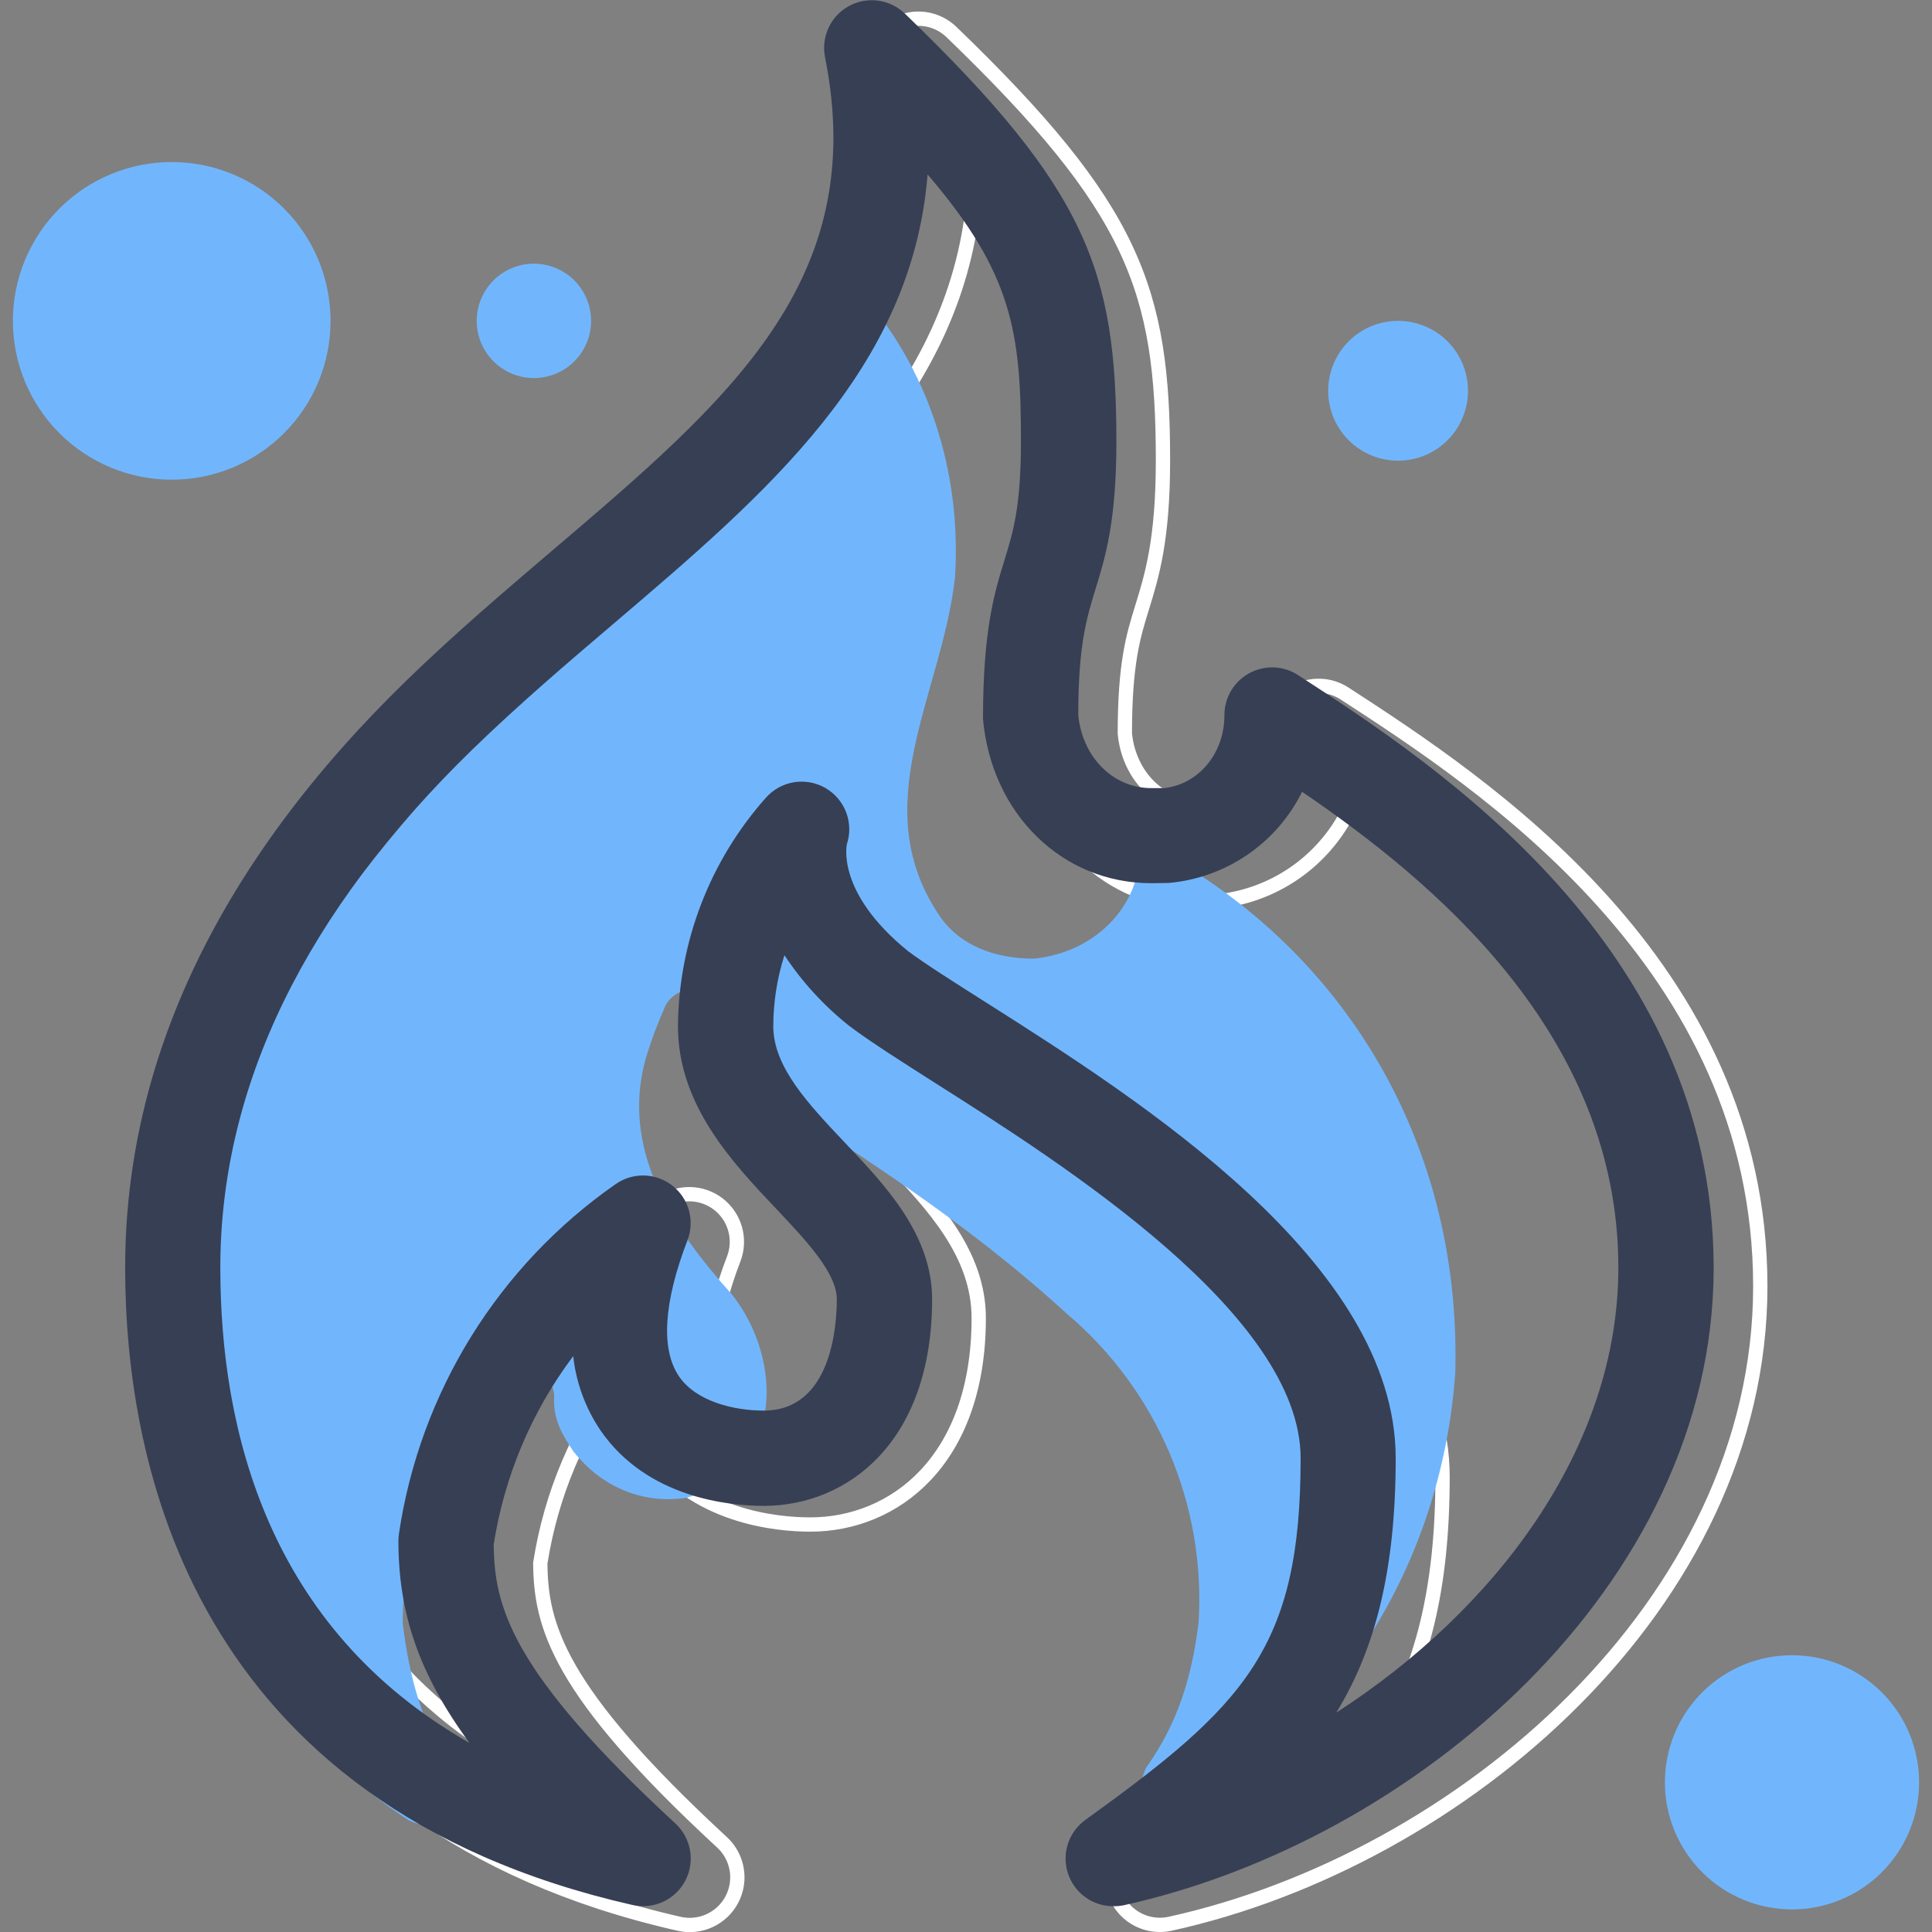<svg xmlns="http://www.w3.org/2000/svg" xmlns:xlink="http://www.w3.org/1999/xlink" width="1080" zoomAndPan="magnify" viewBox="0 0 810 810" height="1080" preserveAspectRatio="xMidYMid meet" version="1.0"><rect x="0" y="0" width="810" height="810" fill="#808080" stroke="none"/><defs><clipPath id="69292c3ebb"><path d="M 5 0 L 805.25 0 L 805.25 810 L 5 810 Z M 5 0 " clip-rule="nonzero"/></clipPath></defs><g clip-path="url(#69292c3ebb)"><path stroke-linecap="butt" transform="matrix(1.998, 0, 0, 1.998, 5.401, 0)" fill="none" stroke-linejoin="miter" d="M 240.66 403.91 C 240.134 403.91 239.612 403.867 239.092 403.785 C 238.574 403.703 238.064 403.58 237.565 403.418 C 237.065 403.254 236.582 403.052 236.113 402.814 C 235.645 402.573 235.2 402.299 234.773 401.991 C 234.349 401.68 233.952 401.339 233.581 400.966 C 233.209 400.595 232.871 400.196 232.562 399.77 C 232.255 399.343 231.982 398.896 231.745 398.426 C 231.506 397.957 231.309 397.472 231.147 396.974 C 230.986 396.473 230.865 395.963 230.785 395.443 C 230.705 394.923 230.666 394.401 230.666 393.875 C 230.668 393.351 230.711 392.827 230.795 392.309 C 230.879 391.791 231.004 391.28 231.168 390.782 C 231.332 390.283 231.536 389.799 231.776 389.331 C 232.017 388.864 232.292 388.42 232.603 387.996 C 232.914 387.572 233.256 387.175 233.63 386.805 C 234.003 386.436 234.404 386.098 234.83 385.791 C 268.29 361.71 280.001 349.731 280.001 309.921 C 280.001 279.82 230.181 248.22 203.419 231.23 C 195.91 226.459 189.56 222.42 185.341 219.23 C 179.995 214.997 175.442 210.037 171.68 204.349 C 170.138 209.19 169.358 214.15 169.34 219.23 C 169.34 227.801 176.65 235.529 184.41 243.731 C 192.969 252.779 202.671 263.039 202.671 276.561 C 202.671 306.499 184.92 319.9 167.34 319.9 C 160.341 319.9 142.88 318.349 133.069 304.04 C 131.499 301.717 130.23 299.24 129.264 296.609 C 128.299 293.977 127.663 291.267 127.36 288.479 C 125.188 291.371 123.202 294.382 121.399 297.516 C 119.594 300.65 117.991 303.884 116.584 307.213 C 115.178 310.545 113.979 313.948 112.99 317.425 C 112.001 320.903 111.227 324.428 110.669 328 C 110.791 340.999 114.2 354.65 148.79 386.571 C 149.193 386.94 149.564 387.341 149.901 387.773 C 150.239 388.205 150.538 388.661 150.8 389.142 C 151.064 389.623 151.285 390.121 151.465 390.639 C 151.644 391.155 151.783 391.685 151.875 392.225 C 151.969 392.764 152.018 393.308 152.022 393.855 C 152.028 394.403 151.987 394.948 151.901 395.49 C 151.817 396.029 151.687 396.561 151.513 397.081 C 151.341 397.601 151.128 398.104 150.872 398.589 C 150.618 399.074 150.325 399.533 149.994 399.971 C 149.664 400.407 149.3 400.814 148.901 401.191 C 148.505 401.566 148.078 401.908 147.625 402.215 C 147.171 402.522 146.696 402.79 146.198 403.019 C 145.701 403.248 145.187 403.435 144.659 403.578 C 144.131 403.723 143.593 403.824 143.048 403.879 C 142.504 403.936 141.957 403.948 141.411 403.914 C 140.864 403.881 140.324 403.803 139.791 403.68 C 47.16 382.61 33.329 310.83 33.329 269.919 C 33.329 226.241 53.199 184.8 92.331 146.74 C 102.44 137 112.91 128.001 123 119.41 C 160.2 87.739 189.56 62.72 180.201 15.87 C 180.097 15.351 180.035 14.827 180.015 14.3 C 179.995 13.77 180.017 13.244 180.079 12.718 C 180.142 12.194 180.248 11.678 180.392 11.168 C 180.537 10.659 180.723 10.167 180.946 9.688 C 181.17 9.207 181.43 8.749 181.726 8.311 C 182.023 7.873 182.351 7.461 182.715 7.076 C 183.077 6.69 183.466 6.335 183.884 6.012 C 184.302 5.687 184.742 5.398 185.208 5.144 C 185.671 4.89 186.152 4.675 186.651 4.497 C 187.149 4.319 187.657 4.182 188.178 4.086 C 188.698 3.988 189.222 3.934 189.751 3.92 C 190.279 3.906 190.805 3.936 191.329 4.004 C 191.855 4.074 192.369 4.186 192.876 4.336 C 193.384 4.489 193.875 4.681 194.352 4.909 C 194.827 5.14 195.282 5.406 195.716 5.707 C 196.15 6.01 196.559 6.344 196.94 6.71 C 235.209 43.62 241.331 60.71 241.331 96.58 C 241.331 113.259 239.01 120.81 236.949 127.48 C 235.09 133.481 233.331 139.24 233.331 153.91 C 234.16 162.571 240.49 169.249 248.67 169.249 L 251.329 169.249 C 258.389 168.5 264 162.17 264 153.91 C 264 153.01 264.12 152.127 264.358 151.258 C 264.599 150.39 264.949 149.571 265.408 148.797 C 265.869 148.025 266.423 147.327 267.072 146.703 C 267.721 146.079 268.44 145.553 269.232 145.123 C 270.024 144.695 270.857 144.378 271.733 144.175 C 272.611 143.97 273.498 143.886 274.398 143.923 C 275.297 143.958 276.175 144.113 277.031 144.384 C 277.889 144.658 278.695 145.039 279.45 145.53 C 308.109 164.15 366.671 202.22 366.671 269.919 C 366.671 336.63 303.669 390.321 242.811 403.68 C 242.101 403.832 241.386 403.909 240.66 403.91 Z M 201.721 40.529 C 198.44 81.43 168.001 107.409 136 134.64 C 126.121 143.051 115.909 151.761 106.3 161.091 C 71.151 195.231 53.301 231.85 53.301 269.919 C 53.301 303.989 63.35 345.57 105.59 369.649 C 94.81 355 90.591 342.219 90.591 327.251 C 90.592 326.75 90.628 326.254 90.7 325.759 C 91.244 322.099 91.971 318.476 92.884 314.891 C 93.797 311.305 94.89 307.774 96.163 304.3 C 97.435 300.826 98.882 297.426 100.501 294.098 C 102.12 290.771 103.905 287.535 105.854 284.389 C 107.803 281.243 109.907 278.207 112.167 275.276 C 114.425 272.346 116.828 269.536 119.372 266.85 C 121.917 264.166 124.594 261.616 127.397 259.204 C 130.203 256.789 133.124 254.525 136.16 252.41 C 136.596 252.103 137.054 251.833 137.533 251.598 C 138.012 251.364 138.506 251.168 139.016 251.014 C 139.527 250.859 140.045 250.746 140.575 250.673 C 141.103 250.601 141.632 250.572 142.166 250.585 C 142.7 250.597 143.228 250.654 143.752 250.75 C 144.278 250.847 144.79 250.986 145.292 251.166 C 145.795 251.346 146.278 251.565 146.745 251.821 C 147.212 252.079 147.656 252.37 148.076 252.699 C 148.497 253.027 148.89 253.387 149.251 253.778 C 149.615 254.169 149.944 254.586 150.241 255.029 C 150.536 255.473 150.796 255.937 151.017 256.421 C 151.24 256.906 151.422 257.407 151.562 257.921 C 151.705 258.435 151.805 258.957 151.863 259.487 C 151.922 260.017 151.938 260.549 151.91 261.08 C 151.885 261.612 151.817 262.14 151.705 262.662 C 151.594 263.184 151.443 263.692 151.25 264.189 C 146.25 277.19 145.599 287.079 149.48 292.749 C 153.099 298.03 161.041 299.921 167.26 299.921 C 181.479 299.921 182.59 282.061 182.59 276.581 C 182.59 271.1 176.371 264.449 169.8 257.491 C 160.64 247.821 149.259 235.77 149.259 219.249 C 149.279 217.061 149.394 214.879 149.609 212.701 C 149.824 210.523 150.137 208.361 150.546 206.211 C 150.954 204.062 151.461 201.935 152.061 199.831 C 152.661 197.727 153.355 195.653 154.141 193.612 C 154.929 191.571 155.805 189.569 156.773 187.606 C 157.74 185.643 158.792 183.727 159.932 181.86 C 161.072 179.991 162.292 178.178 163.594 176.419 C 164.896 174.661 166.274 172.964 167.729 171.33 C 168.108 170.901 168.519 170.506 168.965 170.147 C 169.41 169.789 169.884 169.47 170.384 169.193 C 170.885 168.915 171.405 168.682 171.946 168.495 C 172.486 168.305 173.037 168.164 173.602 168.07 C 174.167 167.977 174.734 167.934 175.307 167.937 C 175.88 167.941 176.447 167.994 177.01 168.096 C 177.573 168.195 178.124 168.346 178.662 168.542 C 179.2 168.737 179.716 168.978 180.212 169.261 C 180.709 169.546 181.176 169.871 181.618 170.237 C 182.058 170.602 182.465 171.001 182.836 171.437 C 183.208 171.871 183.54 172.334 183.833 172.827 C 184.125 173.318 184.373 173.832 184.578 174.366 C 184.781 174.9 184.94 175.449 185.049 176.01 C 185.159 176.571 185.221 177.138 185.235 177.709 C 185.247 178.282 185.212 178.851 185.128 179.416 C 185.042 179.983 184.911 180.536 184.731 181.08 C 184.731 181.179 182.41 191.18 197.55 203.491 C 201.169 206.191 207.079 209.919 214.04 214.34 C 246.25 234.73 300 268.83 300 309.921 C 300 333.669 295.591 350.1 287.53 363.289 C 320.601 341.93 346.67 308.011 346.67 269.919 C 346.67 220.59 307.2 188.419 280.31 170.07 C 279.653 171.394 278.916 172.673 278.095 173.902 C 277.275 175.132 276.38 176.305 275.408 177.42 C 274.439 178.536 273.402 179.586 272.298 180.567 C 271.193 181.551 270.03 182.46 268.81 183.293 C 267.588 184.128 266.319 184.88 265.003 185.551 C 263.686 186.223 262.331 186.808 260.939 187.307 C 259.547 187.805 258.129 188.212 256.684 188.529 C 255.241 188.845 253.783 189.07 252.311 189.199 L 248.651 189.25 C 230.011 189.25 215.17 174.771 213.349 154.821 C 213.349 136.239 215.709 128.46 217.821 121.59 C 219.69 115.509 221.311 110.25 221.311 96.59 C 221.33 73.741 219.51 61.259 201.721 40.529 Z M 201.721 40.529 " stroke="#ffffff" stroke-width="3" stroke-opacity="1" stroke-miterlimit="10"/></g><path fill="#71b6fd" d="M 477.602 352.285 C 480.359 377.098 461.059 399.156 433.488 401.914 C 416.945 401.914 403.156 396.398 394.887 385.371 C 361.801 338.496 394.887 291.625 400.402 241.977 C 403.156 197.801 389.371 153.844 359.043 120.637 C 358.41 120.043 357.734 119.5 357.02 119.012 C 356.305 118.52 355.555 118.086 354.773 117.711 C 353.988 117.336 353.184 117.02 352.352 116.77 C 351.523 116.516 350.676 116.328 349.816 116.207 C 348.957 116.086 348.094 116.027 347.227 116.039 C 346.359 116.047 345.496 116.125 344.641 116.266 C 343.785 116.406 342.945 116.613 342.121 116.883 C 341.297 117.156 340.496 117.488 339.723 117.879 C 336.965 120.617 334.207 123.395 334.207 126.152 C 332.93 134.297 331.086 142.309 328.672 150.191 C 326.262 158.074 323.305 165.746 319.809 173.211 C 316.309 180.676 312.301 187.855 307.785 194.75 C 303.27 201.648 298.293 208.191 292.852 214.383 C 268.035 244.711 237.707 269.547 212.93 297.121 C 182.582 327.449 157.766 357.777 133.012 390.863 C 80.523 459.836 61.223 548.066 77.766 633.559 C 79.504 640.16 81.543 646.664 83.879 653.078 C 86.219 659.488 88.844 665.781 91.762 671.949 C 94.68 678.121 97.875 684.145 101.348 690.02 C 104.82 695.895 108.559 701.598 112.555 707.129 C 116.555 712.66 120.801 717.996 125.289 723.137 C 129.781 728.273 134.496 733.195 139.441 737.902 C 144.387 742.605 149.539 747.074 154.895 751.305 C 160.25 755.535 165.789 759.508 171.512 763.227 C 172.332 763.656 173.184 764.008 174.07 764.273 C 174.957 764.539 175.863 764.723 176.781 764.816 C 177.703 764.91 178.625 764.918 179.547 764.836 C 180.469 764.754 181.375 764.586 182.266 764.332 C 183.156 764.078 184.016 763.742 184.84 763.324 C 185.668 762.906 186.445 762.414 187.176 761.848 C 187.91 761.281 188.582 760.648 189.191 759.953 C 189.805 759.258 190.344 758.512 190.812 757.711 C 193.57 752.199 193.57 749.441 190.812 743.926 C 177.027 724.625 171.512 702.547 168.836 680.492 C 168.836 641.891 185.379 606.047 210.215 578.473 C 210.836 577.82 211.516 577.238 212.258 576.723 C 213 576.207 213.785 575.773 214.613 575.418 C 215.445 575.062 216.301 574.793 217.184 574.609 C 218.066 574.43 218.961 574.34 219.863 574.34 C 220.766 574.34 221.66 574.43 222.543 574.609 C 223.426 574.793 224.285 575.062 225.113 575.418 C 225.941 575.773 226.727 576.207 227.469 576.723 C 228.211 577.238 228.891 577.82 229.516 578.473 C 230.574 579.574 231.344 580.848 231.828 582.297 C 232.312 583.746 232.457 585.23 232.27 586.746 C 232.27 595.02 235.027 600.531 240.543 608.723 C 251.57 622.512 268.113 630.703 287.414 628.023 C 328.773 616.996 328.773 570.082 306.715 542.531 C 281.902 514.957 259.844 481.871 270.871 443.27 C 273.176 435.773 275.934 428.449 279.145 421.293 C 279.547 420.609 280.008 419.965 280.527 419.363 C 281.047 418.762 281.613 418.211 282.23 417.711 C 282.852 417.211 283.508 416.77 284.203 416.387 C 284.902 416.004 285.629 415.688 286.383 415.438 C 287.137 415.184 287.906 415.004 288.691 414.891 C 289.48 414.777 290.27 414.734 291.066 414.766 C 291.859 414.793 292.645 414.895 293.422 415.062 C 294.199 415.234 294.953 415.473 295.688 415.777 C 298.445 418.535 301.199 421.293 301.199 424.051 C 303.219 428.777 305.559 433.336 308.227 437.727 C 310.895 442.117 313.863 446.297 317.129 450.262 C 320.398 454.23 323.93 457.945 327.727 461.406 C 331.523 464.867 335.551 468.039 339.801 470.922 C 378.422 495.738 414.266 520.555 447.352 550.844 C 449.676 552.809 451.941 554.844 454.145 556.941 C 456.348 559.043 458.492 561.203 460.57 563.426 C 462.648 565.652 464.66 567.934 466.605 570.273 C 468.551 572.617 470.426 575.012 472.234 577.461 C 474.039 579.914 475.773 582.414 477.434 584.965 C 479.094 587.516 480.68 590.113 482.188 592.758 C 483.695 595.402 485.129 598.086 486.48 600.812 C 487.832 603.543 489.105 606.305 490.297 609.105 C 491.488 611.906 492.598 614.742 493.625 617.605 C 494.652 620.473 495.594 623.367 496.453 626.285 C 497.312 629.207 498.082 632.148 498.77 635.117 C 499.457 638.082 500.059 641.066 500.57 644.066 C 501.082 647.066 501.508 650.078 501.848 653.105 C 502.184 656.129 502.434 659.164 502.594 662.203 C 502.754 665.242 502.828 668.285 502.812 671.328 C 502.797 674.371 502.691 677.414 502.496 680.449 C 499.738 702.43 494.227 721.828 480.52 741.129 C 480.129 741.902 479.797 742.703 479.527 743.523 C 479.258 744.348 479.051 745.188 478.91 746.043 C 478.77 746.898 478.691 747.762 478.684 748.629 C 478.672 749.496 478.73 750.355 478.852 751.215 C 478.977 752.074 479.164 752.918 479.414 753.746 C 479.668 754.578 479.98 755.383 480.355 756.164 C 480.73 756.945 481.164 757.691 481.652 758.41 C 482.141 759.125 482.684 759.797 483.277 760.43 C 488.793 763.188 494.305 763.188 497.062 760.43 C 563.254 721.828 604.613 652.879 610.129 575.676 C 612.887 476.398 560.5 393.66 477.762 352.305 " fill-opacity="1" fill-rule="nonzero"/><path fill="#71b6fd" d="M 138.586 134.523 C 138.586 135.613 138.559 136.703 138.504 137.793 C 138.453 138.879 138.371 139.965 138.266 141.051 C 138.16 142.137 138.023 143.219 137.863 144.297 C 137.707 145.371 137.52 146.445 137.305 147.516 C 137.094 148.586 136.855 149.648 136.59 150.703 C 136.324 151.762 136.035 152.812 135.719 153.855 C 135.402 154.898 135.059 155.934 134.691 156.957 C 134.324 157.984 133.934 159 133.516 160.008 C 133.102 161.016 132.656 162.012 132.191 162.996 C 131.727 163.98 131.238 164.953 130.723 165.914 C 130.207 166.875 129.672 167.824 129.113 168.758 C 128.551 169.695 127.969 170.613 127.363 171.52 C 126.758 172.426 126.129 173.316 125.48 174.191 C 124.832 175.066 124.16 175.926 123.469 176.77 C 122.777 177.613 122.066 178.438 121.336 179.246 C 120.602 180.051 119.852 180.84 119.082 181.613 C 118.312 182.383 117.523 183.133 116.715 183.867 C 115.906 184.598 115.082 185.309 114.238 186 C 113.398 186.691 112.539 187.363 111.664 188.012 C 110.785 188.66 109.895 189.289 108.988 189.895 C 108.082 190.5 107.164 191.082 106.23 191.641 C 105.293 192.203 104.348 192.738 103.383 193.254 C 102.422 193.766 101.449 194.258 100.465 194.723 C 99.48 195.188 98.484 195.629 97.477 196.047 C 96.469 196.465 95.453 196.855 94.426 197.223 C 93.402 197.59 92.367 197.934 91.324 198.25 C 90.281 198.566 89.23 198.855 88.176 199.121 C 87.117 199.387 86.055 199.625 84.984 199.836 C 83.914 200.051 82.844 200.234 81.766 200.395 C 80.688 200.555 79.605 200.688 78.52 200.797 C 77.438 200.902 76.348 200.984 75.262 201.035 C 74.172 201.09 73.082 201.117 71.992 201.117 C 70.902 201.117 69.812 201.09 68.727 201.035 C 67.637 200.984 66.551 200.902 65.465 200.797 C 64.383 200.688 63.301 200.555 62.223 200.395 C 61.145 200.234 60.07 200.051 59 199.836 C 57.934 199.625 56.871 199.387 55.812 199.121 C 54.754 198.855 53.707 198.566 52.664 198.25 C 51.621 197.934 50.586 197.59 49.559 197.223 C 48.531 196.855 47.516 196.465 46.508 196.047 C 45.504 195.629 44.508 195.188 43.52 194.723 C 42.535 194.258 41.562 193.766 40.602 193.254 C 39.641 192.738 38.691 192.203 37.758 191.641 C 36.824 191.082 35.902 190.5 34.996 189.895 C 34.09 189.289 33.199 188.66 32.324 188.012 C 31.449 187.363 30.59 186.691 29.746 186 C 28.906 185.309 28.078 184.598 27.273 183.867 C 26.465 183.133 25.676 182.383 24.906 181.613 C 24.133 180.84 23.383 180.051 22.652 179.246 C 21.918 178.438 21.207 177.613 20.516 176.77 C 19.824 175.926 19.156 175.066 18.504 174.191 C 17.855 173.316 17.23 172.426 16.625 171.52 C 16.02 170.613 15.434 169.695 14.875 168.758 C 14.316 167.824 13.777 166.875 13.266 165.914 C 12.75 164.953 12.262 163.98 11.793 162.996 C 11.328 162.012 10.887 161.016 10.469 160.008 C 10.051 159 9.66 157.984 9.293 156.957 C 8.926 155.934 8.586 154.898 8.27 153.855 C 7.953 152.812 7.66 151.762 7.395 150.703 C 7.133 149.648 6.895 148.586 6.68 147.516 C 6.469 146.445 6.281 145.371 6.121 144.297 C 5.961 143.219 5.828 142.137 5.723 141.051 C 5.613 139.965 5.535 138.879 5.48 137.793 C 5.426 136.703 5.402 135.613 5.402 134.523 C 5.402 133.434 5.426 132.344 5.48 131.258 C 5.535 130.168 5.613 129.082 5.723 127.996 C 5.828 126.91 5.961 125.832 6.121 124.754 C 6.281 123.676 6.469 122.602 6.68 121.531 C 6.895 120.465 7.133 119.398 7.395 118.344 C 7.66 117.285 7.953 116.234 8.27 115.191 C 8.586 114.148 8.926 113.117 9.293 112.09 C 9.66 111.062 10.051 110.047 10.469 109.039 C 10.887 108.031 11.328 107.035 11.793 106.051 C 12.262 105.066 12.75 104.094 13.266 103.133 C 13.777 102.172 14.316 101.223 14.875 100.289 C 15.434 99.355 16.02 98.434 16.625 97.527 C 17.23 96.621 17.855 95.73 18.504 94.855 C 19.156 93.98 19.824 93.121 20.516 92.277 C 21.207 91.434 21.918 90.609 22.652 89.805 C 23.383 88.996 24.133 88.207 24.906 87.438 C 25.676 86.664 26.465 85.914 27.273 85.184 C 28.078 84.449 28.906 83.738 29.746 83.047 C 30.59 82.355 31.449 81.684 32.324 81.035 C 33.199 80.387 34.09 79.758 34.996 79.152 C 35.902 78.547 36.824 77.965 37.758 77.406 C 38.691 76.844 39.641 76.309 40.602 75.793 C 41.562 75.281 42.535 74.789 43.52 74.324 C 44.508 73.859 45.504 73.418 46.508 73 C 47.516 72.582 48.531 72.191 49.559 71.824 C 50.586 71.457 51.621 71.113 52.664 70.797 C 53.707 70.48 54.754 70.191 55.812 69.926 C 56.871 69.664 57.934 69.422 59 69.211 C 60.07 69 61.145 68.812 62.223 68.652 C 63.301 68.492 64.383 68.359 65.465 68.25 C 66.551 68.145 67.637 68.066 68.727 68.012 C 69.812 67.957 70.902 67.93 71.992 67.93 C 73.082 67.93 74.172 67.957 75.262 68.012 C 76.348 68.066 77.438 68.145 78.52 68.25 C 79.605 68.359 80.688 68.492 81.766 68.652 C 82.844 68.812 83.914 69 84.984 69.211 C 86.055 69.422 87.117 69.664 88.176 69.926 C 89.23 70.191 90.281 70.48 91.324 70.797 C 92.367 71.113 93.402 71.457 94.426 71.824 C 95.453 72.191 96.469 72.582 97.477 73 C 98.484 73.418 99.48 73.859 100.465 74.324 C 101.449 74.789 102.422 75.281 103.383 75.793 C 104.348 76.309 105.293 76.844 106.23 77.406 C 107.164 77.965 108.082 78.547 108.988 79.152 C 109.895 79.758 110.785 80.387 111.664 81.035 C 112.539 81.684 113.398 82.355 114.238 83.047 C 115.082 83.738 115.906 84.449 116.715 85.184 C 117.523 85.914 118.312 86.664 119.082 87.438 C 119.852 88.207 120.602 88.996 121.336 89.805 C 122.066 90.609 122.777 91.434 123.469 92.277 C 124.16 93.121 124.832 93.98 125.48 94.855 C 126.129 95.73 126.758 96.621 127.363 97.527 C 127.969 98.434 128.551 99.355 129.113 100.289 C 129.672 101.223 130.207 102.172 130.723 103.133 C 131.238 104.094 131.727 105.066 132.191 106.051 C 132.656 107.035 133.102 108.031 133.516 109.039 C 133.934 110.047 134.324 111.062 134.691 112.09 C 135.059 113.117 135.402 114.148 135.719 115.191 C 136.035 116.234 136.324 117.285 136.59 118.344 C 136.855 119.398 137.094 120.465 137.305 121.531 C 137.52 122.602 137.707 123.676 137.863 124.754 C 138.023 125.832 138.16 126.91 138.266 127.996 C 138.371 129.082 138.453 130.168 138.504 131.258 C 138.559 132.344 138.586 133.434 138.586 134.523 Z M 138.586 134.523 " fill-opacity="1" fill-rule="nonzero"/><path fill="#71b6fd" d="M 804.59 747.242 C 804.59 748.988 804.508 750.73 804.336 752.465 C 804.164 754.203 803.906 755.926 803.566 757.641 C 803.227 759.352 802.805 761.043 802.297 762.711 C 801.789 764.383 801.203 766.023 800.535 767.637 C 799.867 769.246 799.121 770.824 798.301 772.363 C 797.477 773.902 796.582 775.398 795.609 776.848 C 794.641 778.297 793.602 779.699 792.496 781.047 C 791.391 782.398 790.219 783.688 788.984 784.922 C 787.75 786.156 786.457 787.328 785.109 788.434 C 783.762 789.543 782.359 790.578 780.91 791.551 C 779.457 792.52 777.965 793.414 776.426 794.238 C 774.887 795.059 773.309 795.805 771.695 796.473 C 770.086 797.141 768.445 797.727 766.773 798.234 C 765.102 798.742 763.414 799.164 761.699 799.504 C 759.988 799.848 758.266 800.102 756.527 800.273 C 754.793 800.445 753.051 800.531 751.305 800.531 C 749.559 800.531 747.82 800.445 746.082 800.273 C 744.344 800.102 742.621 799.848 740.91 799.504 C 739.199 799.164 737.508 798.742 735.836 798.234 C 734.168 797.727 732.527 797.141 730.914 796.473 C 729.301 795.805 727.727 795.059 726.188 794.238 C 724.648 793.414 723.152 792.52 721.703 791.551 C 720.25 790.578 718.852 789.543 717.5 788.434 C 716.152 787.328 714.859 786.156 713.625 784.922 C 712.391 783.688 711.223 782.398 710.113 781.047 C 709.008 779.699 707.969 778.297 707 776.848 C 706.031 775.398 705.133 773.902 704.312 772.363 C 703.488 770.824 702.742 769.246 702.074 767.637 C 701.406 766.023 700.82 764.383 700.312 762.711 C 699.809 761.043 699.383 759.352 699.043 757.641 C 698.703 755.926 698.445 754.203 698.277 752.465 C 698.105 750.73 698.02 748.988 698.02 747.242 C 698.02 745.5 698.105 743.758 698.277 742.02 C 698.445 740.285 698.703 738.559 699.043 736.848 C 699.383 735.137 699.809 733.445 700.312 731.773 C 700.82 730.105 701.406 728.465 702.074 726.852 C 702.742 725.238 703.488 723.664 704.312 722.125 C 705.133 720.586 706.031 719.09 707 717.641 C 707.969 716.188 709.008 714.789 710.113 713.438 C 711.223 712.09 712.391 710.797 713.625 709.566 C 714.859 708.332 716.152 707.16 717.5 706.055 C 718.852 704.945 720.25 703.906 721.703 702.938 C 723.152 701.969 724.648 701.07 726.188 700.25 C 727.727 699.426 729.301 698.68 730.914 698.012 C 732.527 697.344 734.168 696.758 735.836 696.25 C 737.508 695.746 739.199 695.32 740.91 694.98 C 742.621 694.641 744.344 694.387 746.082 694.215 C 747.82 694.043 749.559 693.957 751.305 693.957 C 753.051 693.957 754.793 694.043 756.527 694.215 C 758.266 694.387 759.988 694.641 761.699 694.98 C 763.414 695.32 765.102 695.746 766.773 696.25 C 768.445 696.758 770.086 697.348 771.695 698.012 C 773.309 698.68 774.887 699.426 776.426 700.25 C 777.965 701.07 779.457 701.969 780.91 702.938 C 782.359 703.906 783.762 704.945 785.109 706.055 C 786.457 707.16 787.75 708.332 788.984 709.566 C 790.219 710.797 791.391 712.09 792.496 713.438 C 793.602 714.789 794.641 716.188 795.609 717.641 C 796.582 719.09 797.477 720.586 798.301 722.125 C 799.121 723.664 799.867 725.238 800.535 726.852 C 801.203 728.465 801.789 730.105 802.297 731.773 C 802.805 733.445 803.227 735.137 803.566 736.848 C 803.906 738.559 804.164 740.285 804.336 742.02 C 804.508 743.758 804.59 745.5 804.59 747.242 Z M 804.59 747.242 " fill-opacity="1" fill-rule="nonzero"/><path fill="#71b6fd" d="M 615.465 163.836 C 615.465 164.793 615.414 165.75 615.32 166.707 C 615.227 167.664 615.086 168.609 614.898 169.551 C 614.711 170.492 614.48 171.426 614.199 172.344 C 613.922 173.262 613.598 174.164 613.23 175.051 C 612.863 175.938 612.453 176.805 612.004 177.652 C 611.551 178.496 611.055 179.32 610.523 180.117 C 609.988 180.918 609.418 181.688 608.809 182.43 C 608.199 183.172 607.559 183.883 606.879 184.559 C 606.199 185.238 605.488 185.883 604.746 186.492 C 604.004 187.102 603.234 187.672 602.438 188.203 C 601.637 188.738 600.816 189.23 599.969 189.684 C 599.121 190.137 598.258 190.547 597.367 190.914 C 596.48 191.281 595.578 191.605 594.66 191.883 C 593.742 192.16 592.812 192.395 591.871 192.582 C 590.93 192.77 589.98 192.91 589.027 193.004 C 588.07 193.098 587.113 193.145 586.152 193.145 C 585.191 193.145 584.234 193.098 583.281 193.004 C 582.324 192.91 581.375 192.77 580.434 192.582 C 579.492 192.395 578.562 192.16 577.645 191.883 C 576.727 191.605 575.824 191.281 574.938 190.914 C 574.051 190.547 573.184 190.137 572.336 189.684 C 571.488 189.23 570.668 188.738 569.867 188.203 C 569.07 187.672 568.301 187.102 567.559 186.492 C 566.816 185.883 566.105 185.238 565.426 184.559 C 564.75 183.883 564.105 183.172 563.496 182.43 C 562.887 181.688 562.316 180.918 561.781 180.117 C 561.25 179.32 560.754 178.496 560.305 177.652 C 559.852 176.805 559.441 175.938 559.074 175.051 C 558.707 174.164 558.383 173.262 558.105 172.344 C 557.824 171.426 557.594 170.492 557.406 169.551 C 557.219 168.609 557.078 167.664 556.984 166.707 C 556.891 165.75 556.844 164.793 556.844 163.836 C 556.844 162.875 556.891 161.918 556.984 160.961 C 557.078 160.008 557.219 159.059 557.406 158.117 C 557.594 157.176 557.824 156.246 558.105 155.324 C 558.383 154.406 558.707 153.504 559.074 152.617 C 559.441 151.73 559.852 150.863 560.305 150.016 C 560.754 149.172 561.25 148.348 561.781 147.551 C 562.316 146.754 562.887 145.98 563.496 145.238 C 564.105 144.496 564.75 143.789 565.426 143.109 C 566.105 142.43 566.816 141.785 567.559 141.176 C 568.301 140.566 569.07 139.996 569.867 139.465 C 570.668 138.93 571.488 138.438 572.336 137.984 C 573.184 137.531 574.051 137.121 574.938 136.754 C 575.824 136.387 576.727 136.066 577.645 135.785 C 578.562 135.508 579.492 135.273 580.434 135.086 C 581.375 134.898 582.324 134.758 583.281 134.664 C 584.234 134.57 585.191 134.523 586.152 134.523 C 587.113 134.523 588.07 134.57 589.027 134.664 C 589.98 134.758 590.93 134.898 591.871 135.086 C 592.812 135.273 593.742 135.508 594.66 135.785 C 595.578 136.066 596.48 136.387 597.367 136.754 C 598.258 137.121 599.121 137.531 599.969 137.984 C 600.816 138.438 601.637 138.93 602.438 139.465 C 603.234 139.996 604.004 140.566 604.746 141.176 C 605.488 141.785 606.199 142.43 606.879 143.109 C 607.559 143.789 608.199 144.496 608.809 145.238 C 609.418 145.98 609.988 146.754 610.523 147.551 C 611.055 148.348 611.551 149.172 612.004 150.016 C 612.453 150.863 612.863 151.73 613.23 152.617 C 613.598 153.504 613.922 154.406 614.199 155.324 C 614.48 156.246 614.711 157.176 614.898 158.117 C 615.086 159.059 615.227 160.008 615.32 160.961 C 615.414 161.918 615.465 162.875 615.465 163.836 Z M 615.465 163.836 " fill-opacity="1" fill-rule="nonzero"/><path fill="#373f54" d="M 466.715 799.191 C 465.664 799.191 464.621 799.105 463.582 798.941 C 462.547 798.777 461.527 798.531 460.531 798.207 C 459.531 797.879 458.566 797.477 457.629 797 C 456.695 796.523 455.805 795.973 454.953 795.355 C 454.105 794.734 453.312 794.055 452.57 793.309 C 451.828 792.566 451.152 791.77 450.535 790.918 C 449.922 790.066 449.375 789.172 448.902 788.234 C 448.426 787.297 448.027 786.332 447.707 785.332 C 447.387 784.332 447.145 783.312 446.984 782.273 C 446.82 781.238 446.742 780.191 446.746 779.145 C 446.75 778.094 446.836 777.051 447.004 776.012 C 447.172 774.977 447.422 773.957 447.75 772.961 C 448.078 771.965 448.484 771 448.965 770.066 C 449.445 769.133 449.996 768.242 450.617 767.395 C 451.238 766.547 451.922 765.754 452.668 765.016 C 453.414 764.277 454.211 763.602 455.066 762.988 C 521.898 714.875 545.293 690.941 545.293 611.402 C 545.293 551.262 445.773 488.125 392.289 454.18 C 377.305 444.648 364.617 436.578 356.164 430.203 C 345.492 421.742 336.395 411.832 328.875 400.473 C 325.801 410.145 324.242 420.055 324.199 430.203 C 324.199 447.328 338.824 462.773 354.309 479.156 C 371.41 497.137 390.789 517.734 390.789 544.75 C 390.789 604.566 355.348 631.34 320.203 631.34 C 306.215 631.34 271.332 628.242 251.73 599.652 C 248.594 595.012 246.059 590.062 244.129 584.805 C 242.199 579.547 240.93 574.133 240.324 568.566 C 235.988 574.336 232.02 580.348 228.422 586.605 C 224.82 592.863 221.617 599.316 218.809 605.965 C 216 612.617 213.609 619.41 211.633 626.355 C 209.656 633.297 208.109 640.332 206.996 647.465 C 207.215 673.438 214.031 700.711 283.141 764.484 C 283.945 765.227 284.684 766.027 285.359 766.891 C 286.035 767.754 286.633 768.664 287.156 769.625 C 287.68 770.586 288.125 771.582 288.484 772.617 C 288.844 773.648 289.117 774.707 289.305 775.785 C 289.492 776.863 289.59 777.949 289.598 779.043 C 289.605 780.137 289.527 781.227 289.355 782.305 C 289.184 783.387 288.926 784.449 288.582 785.484 C 288.238 786.523 287.812 787.527 287.301 788.496 C 286.793 789.465 286.207 790.387 285.547 791.258 C 284.887 792.133 284.156 792.945 283.363 793.695 C 282.57 794.449 281.719 795.133 280.812 795.746 C 279.906 796.359 278.953 796.895 277.961 797.352 C 276.965 797.809 275.941 798.18 274.887 798.469 C 273.828 798.758 272.758 798.957 271.668 799.07 C 270.578 799.184 269.488 799.207 268.398 799.137 C 267.305 799.07 266.223 798.914 265.156 798.672 C 80.105 756.613 52.473 613.199 52.473 531.461 C 52.473 444.191 92.152 361.395 170.355 285.352 C 190.492 265.789 211.391 247.988 231.613 230.746 C 305.957 167.469 364.617 117.48 345.895 23.977 C 345.691 22.938 345.566 21.895 345.527 20.836 C 345.484 19.781 345.527 18.73 345.656 17.68 C 345.781 16.629 345.988 15.598 346.281 14.582 C 346.57 13.566 346.941 12.578 347.387 11.621 C 347.832 10.664 348.352 9.746 348.945 8.871 C 349.539 7.996 350.195 7.176 350.918 6.402 C 351.641 5.633 352.422 4.926 353.258 4.277 C 354.094 3.629 354.973 3.055 355.898 2.547 C 356.828 2.039 357.789 1.609 358.785 1.254 C 359.777 0.898 360.797 0.625 361.836 0.43 C 362.875 0.238 363.922 0.129 364.977 0.102 C 366.035 0.074 367.086 0.129 368.133 0.27 C 369.18 0.41 370.211 0.629 371.223 0.934 C 372.234 1.238 373.219 1.617 374.168 2.078 C 375.121 2.535 376.031 3.066 376.898 3.672 C 377.766 4.273 378.582 4.941 379.344 5.676 C 455.824 79.418 468.051 113.566 468.051 185.234 C 468.051 218.559 463.418 233.645 459.301 246.969 C 455.586 259.078 452.07 270.465 452.07 299.777 C 453.707 317.078 466.355 330.426 482.719 330.426 L 488.031 330.426 C 502.117 328.926 513.348 316.281 513.348 299.777 C 513.348 297.98 513.586 296.215 514.062 294.48 C 514.543 292.746 515.238 291.105 516.16 289.562 C 517.078 288.016 518.188 286.621 519.484 285.375 C 520.781 284.133 522.219 283.078 523.801 282.223 C 525.379 281.367 527.047 280.734 528.797 280.324 C 530.551 279.918 532.324 279.75 534.121 279.82 C 535.914 279.895 537.672 280.199 539.383 280.746 C 541.098 281.293 542.707 282.055 544.215 283.035 C 601.477 320.234 718.457 396.297 718.457 531.562 C 718.457 664.848 592.586 772.117 471.008 798.812 C 469.59 799.086 468.16 799.211 466.715 799.191 Z M 388.891 73.145 C 382.359 154.863 321.441 206.77 257.605 261.176 C 237.844 277.98 217.465 295.383 198.266 314.023 C 128.035 382.234 92.371 455.398 92.371 531.461 C 92.371 599.531 112.352 682.609 196.828 730.719 C 175.348 701.449 167.035 675.914 167.035 646.008 C 167.031 645.008 167.105 644.016 167.258 643.027 C 168.34 635.715 169.797 628.477 171.617 621.312 C 173.441 614.148 175.625 607.098 178.164 600.156 C 180.707 593.211 183.598 586.418 186.832 579.77 C 190.066 573.125 193.629 566.656 197.523 560.375 C 201.418 554.09 205.621 548.02 210.133 542.164 C 214.645 536.309 219.445 530.699 224.527 525.332 C 229.613 519.965 234.957 514.871 240.562 510.051 C 246.164 505.227 252 500.703 258.066 496.477 C 258.934 495.863 259.848 495.324 260.809 494.855 C 261.766 494.387 262.754 493.996 263.773 493.688 C 264.789 493.379 265.828 493.152 266.883 493.008 C 267.941 492.863 269 492.805 270.066 492.832 C 271.129 492.855 272.188 492.969 273.234 493.16 C 274.281 493.355 275.309 493.633 276.309 493.992 C 277.312 494.352 278.281 494.789 279.215 495.301 C 280.148 495.816 281.035 496.398 281.875 497.055 C 282.715 497.711 283.496 498.43 284.223 499.211 C 284.945 499.992 285.605 500.824 286.195 501.711 C 286.789 502.598 287.305 503.523 287.75 504.492 C 288.191 505.461 288.555 506.461 288.84 507.488 C 289.121 508.516 289.324 509.559 289.441 510.617 C 289.555 511.676 289.59 512.738 289.535 513.801 C 289.48 514.863 289.344 515.918 289.125 516.961 C 288.902 518 288.598 519.02 288.215 520.012 C 278.223 545.988 276.945 565.746 284.699 577.074 C 291.93 587.625 307.773 591.402 320.203 591.402 C 348.633 591.402 350.832 555.719 350.832 544.77 C 350.832 533.82 338.422 520.531 325.277 506.629 C 306.996 487.309 284.238 463.23 284.238 430.223 C 284.273 425.855 284.504 421.492 284.93 417.145 C 285.359 412.793 285.98 408.473 286.793 404.176 C 287.609 399.883 288.617 395.633 289.812 391.43 C 291.012 387.227 292.395 383.086 293.965 379.008 C 295.535 374.926 297.285 370.926 299.211 367.004 C 301.141 363.082 303.242 359.254 305.516 355.523 C 307.789 351.789 310.227 348.168 312.824 344.652 C 315.426 341.137 318.176 337.746 321.082 334.48 C 321.836 333.625 322.66 332.836 323.551 332.117 C 324.441 331.402 325.387 330.766 326.383 330.211 C 327.383 329.656 328.422 329.191 329.504 328.816 C 330.582 328.438 331.688 328.156 332.812 327.969 C 333.941 327.781 335.078 327.695 336.219 327.703 C 337.363 327.711 338.496 327.816 339.621 328.02 C 340.746 328.219 341.848 328.52 342.922 328.91 C 343.996 329.301 345.027 329.781 346.02 330.348 C 347.012 330.918 347.949 331.566 348.828 332.297 C 349.707 333.027 350.52 333.824 351.262 334.695 C 352.004 335.562 352.668 336.488 353.254 337.473 C 353.836 338.453 354.332 339.48 354.742 340.547 C 355.148 341.613 355.465 342.711 355.684 343.832 C 355.906 344.953 356.027 346.086 356.055 347.227 C 356.082 348.371 356.008 349.508 355.84 350.637 C 355.672 351.77 355.406 352.875 355.047 353.961 C 355.047 354.16 350.391 374.141 380.66 398.738 C 387.895 404.133 399.68 411.582 413.605 420.414 C 477.762 461.152 585.152 529.285 585.152 611.383 C 585.152 658.832 576.363 691.66 560.258 718.012 C 626.41 675.316 678.5 607.566 678.5 531.461 C 678.5 432.902 599.66 368.625 545.914 331.965 C 544.602 334.609 543.129 337.164 541.488 339.621 C 539.852 342.082 538.062 344.426 536.125 346.652 C 534.188 348.883 532.113 350.98 529.906 352.941 C 527.699 354.906 525.379 356.723 522.938 358.387 C 520.5 360.055 517.965 361.559 515.332 362.902 C 512.699 364.242 509.992 365.41 507.211 366.406 C 504.43 367.402 501.598 368.215 498.711 368.848 C 495.828 369.48 492.914 369.926 489.969 370.184 L 482.656 370.285 C 445.414 370.285 415.746 341.355 412.129 301.496 C 412.129 264.371 416.824 248.828 421.039 235.121 C 424.797 222.953 428.031 212.445 428.031 185.172 C 428.094 139.5 424.457 114.562 388.891 73.145 Z M 388.891 73.145 " fill-opacity="1" fill-rule="nonzero"/><path fill="#71b6fd" d="M 247.816 134.523 C 247.816 135.309 247.777 136.094 247.699 136.875 C 247.621 137.656 247.508 138.43 247.355 139.203 C 247.203 139.973 247.012 140.73 246.781 141.484 C 246.555 142.234 246.289 142.973 245.988 143.699 C 245.691 144.426 245.355 145.133 244.984 145.824 C 244.613 146.52 244.211 147.191 243.773 147.844 C 243.34 148.496 242.871 149.125 242.371 149.734 C 241.875 150.34 241.348 150.922 240.793 151.477 C 240.238 152.031 239.656 152.559 239.051 153.059 C 238.441 153.555 237.812 154.023 237.16 154.457 C 236.508 154.895 235.836 155.297 235.141 155.668 C 234.449 156.039 233.738 156.375 233.016 156.676 C 232.289 156.977 231.551 157.238 230.801 157.469 C 230.047 157.695 229.285 157.887 228.516 158.039 C 227.746 158.191 226.973 158.309 226.191 158.383 C 225.406 158.461 224.625 158.5 223.84 158.5 C 223.055 158.5 222.27 158.461 221.488 158.383 C 220.707 158.309 219.934 158.191 219.16 158.039 C 218.391 157.887 217.633 157.695 216.879 157.469 C 216.129 157.238 215.391 156.977 214.664 156.676 C 213.938 156.375 213.23 156.039 212.539 155.668 C 211.844 155.297 211.172 154.895 210.52 154.457 C 209.867 154.023 209.238 153.555 208.629 153.059 C 208.023 152.559 207.441 152.031 206.887 151.477 C 206.332 150.922 205.805 150.34 205.305 149.734 C 204.809 149.125 204.34 148.496 203.906 147.844 C 203.469 147.191 203.066 146.52 202.695 145.824 C 202.324 145.133 201.988 144.426 201.688 143.699 C 201.387 142.973 201.125 142.234 200.895 141.484 C 200.668 140.73 200.477 139.973 200.324 139.203 C 200.172 138.43 200.055 137.656 199.98 136.875 C 199.902 136.094 199.863 135.309 199.863 134.523 C 199.863 133.738 199.902 132.957 199.98 132.172 C 200.055 131.391 200.172 130.617 200.324 129.848 C 200.477 129.078 200.668 128.316 200.895 127.562 C 201.125 126.812 201.387 126.074 201.688 125.348 C 201.988 124.625 202.324 123.914 202.695 123.223 C 203.066 122.527 203.469 121.855 203.906 121.203 C 204.34 120.551 204.809 119.922 205.305 119.312 C 205.805 118.707 206.332 118.125 206.887 117.57 C 207.441 117.016 208.023 116.488 208.629 115.992 C 209.238 115.492 209.867 115.023 210.52 114.59 C 211.172 114.152 211.844 113.75 212.539 113.379 C 213.23 113.008 213.938 112.672 214.664 112.375 C 215.391 112.074 216.129 111.809 216.879 111.582 C 217.633 111.352 218.391 111.16 219.16 111.008 C 219.934 110.855 220.707 110.742 221.488 110.664 C 222.27 110.586 223.055 110.547 223.84 110.547 C 224.625 110.547 225.406 110.586 226.191 110.664 C 226.973 110.742 227.746 110.855 228.516 111.008 C 229.285 111.16 230.047 111.352 230.801 111.582 C 231.551 111.809 232.289 112.074 233.016 112.375 C 233.738 112.672 234.449 113.008 235.141 113.379 C 235.836 113.75 236.508 114.152 237.16 114.59 C 237.812 115.023 238.441 115.492 239.051 115.992 C 239.656 116.488 240.238 117.016 240.793 117.57 C 241.348 118.125 241.875 118.707 242.371 119.312 C 242.871 119.922 243.34 120.551 243.773 121.203 C 244.211 121.855 244.613 122.527 244.984 123.223 C 245.355 123.914 245.691 124.625 245.988 125.348 C 246.289 126.074 246.555 126.812 246.781 127.562 C 247.012 128.316 247.203 129.078 247.355 129.848 C 247.508 130.617 247.621 131.391 247.699 132.172 C 247.777 132.957 247.816 133.738 247.816 134.523 Z M 247.816 134.523 " fill-opacity="1" fill-rule="nonzero"/></svg>